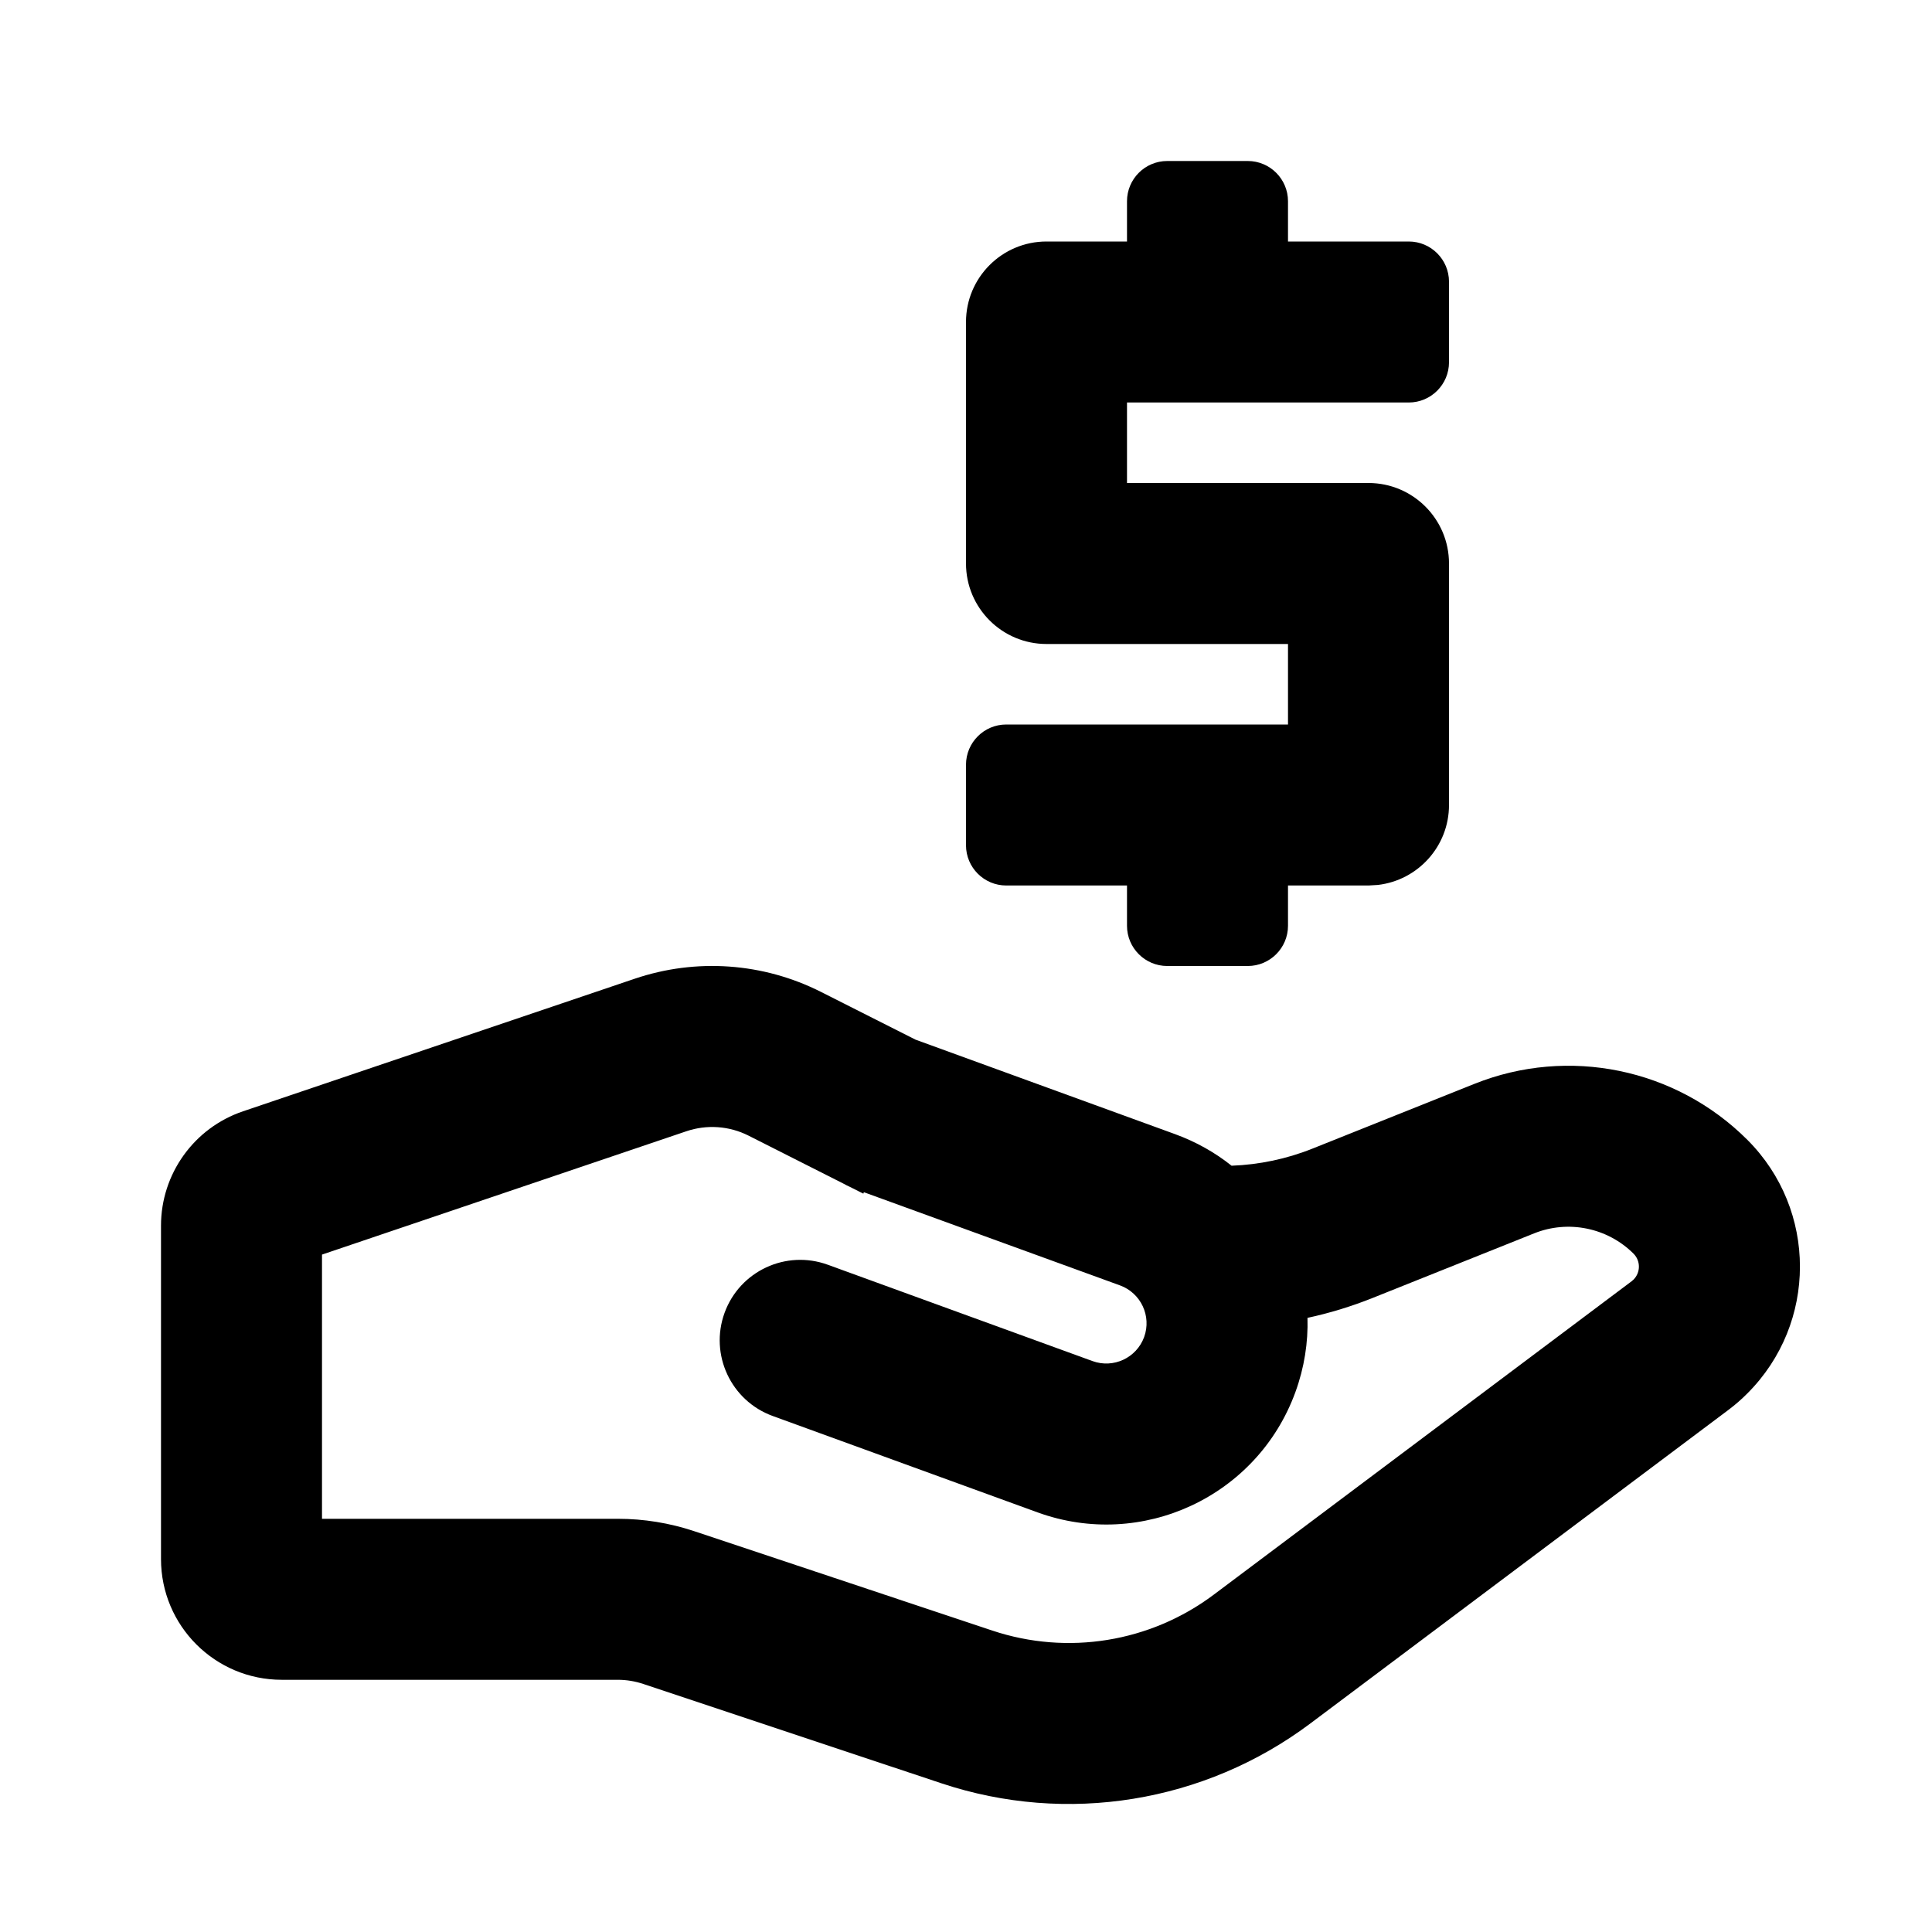 <svg width="24" height="24" viewBox="0 0 24 24" fill="none" xmlns="http://www.w3.org/2000/svg">
<path d="M10.731 14.81L10.725 14.828L10.558 14.744C10.529 14.731 10.5 14.716 10.473 14.701L9.298 14.107C9.058 13.986 8.78 13.967 8.526 14.053L4 15.585V18.867H7.675C7.998 18.867 8.318 18.919 8.624 19.021L12.328 20.256C13.262 20.567 14.289 20.401 15.077 19.81L20.269 15.916C20.277 15.909 20.285 15.902 20.293 15.895C20.381 15.806 20.381 15.663 20.293 15.574C19.969 15.251 19.483 15.151 19.058 15.321L17.048 16.125C16.785 16.23 16.516 16.312 16.242 16.371C16.251 16.676 16.203 16.988 16.092 17.293C15.62 18.59 14.185 19.259 12.888 18.787L9.599 17.59C9.08 17.401 8.812 16.827 9.001 16.308C9.19 15.789 9.764 15.522 10.283 15.711L13.572 16.908C13.831 17.002 14.118 16.869 14.213 16.609C14.307 16.349 14.173 16.063 13.914 15.968L10.731 14.81ZM10.199 12.322L11.373 12.915L14.598 14.089C14.858 14.184 15.094 14.317 15.299 14.481C15.641 14.468 15.981 14.398 16.305 14.268L18.316 13.464C19.483 12.997 20.818 13.271 21.707 14.16C22.577 15.03 22.577 16.439 21.707 17.309C21.633 17.384 21.553 17.453 21.469 17.516L16.277 21.41C14.964 22.394 13.252 22.672 11.695 22.153L7.992 20.919C7.89 20.885 7.783 20.867 7.675 20.867H3.5C2.672 20.867 2 20.196 2 19.367V15.226C2 14.583 2.41 14.011 3.019 13.805L7.885 12.158C8.647 11.9 9.481 11.959 10.199 12.322ZM15.5 2C15.776 2 16 2.224 16 2.5V3H17.5C17.776 3 18 3.224 18 3.5V4.5C18 4.776 17.776 5 17.5 5H14V6H17C17.552 6 18 6.448 18 7V10C18 10.513 17.614 10.935 17.117 10.993L17 11H16V11.5C16 11.776 15.776 12 15.5 12H14.5C14.224 12 14 11.776 14 11.5V11H12.5C12.224 11 12 10.776 12 10.5V9.5C12 9.224 12.224 9 12.5 9H16V8H13C12.448 8 12 7.552 12 7V4C12 3.448 12.448 3 13 3H14V2.5C14 2.224 14.224 2 14.5 2H15.5Z" fill="black"/>
</svg>
